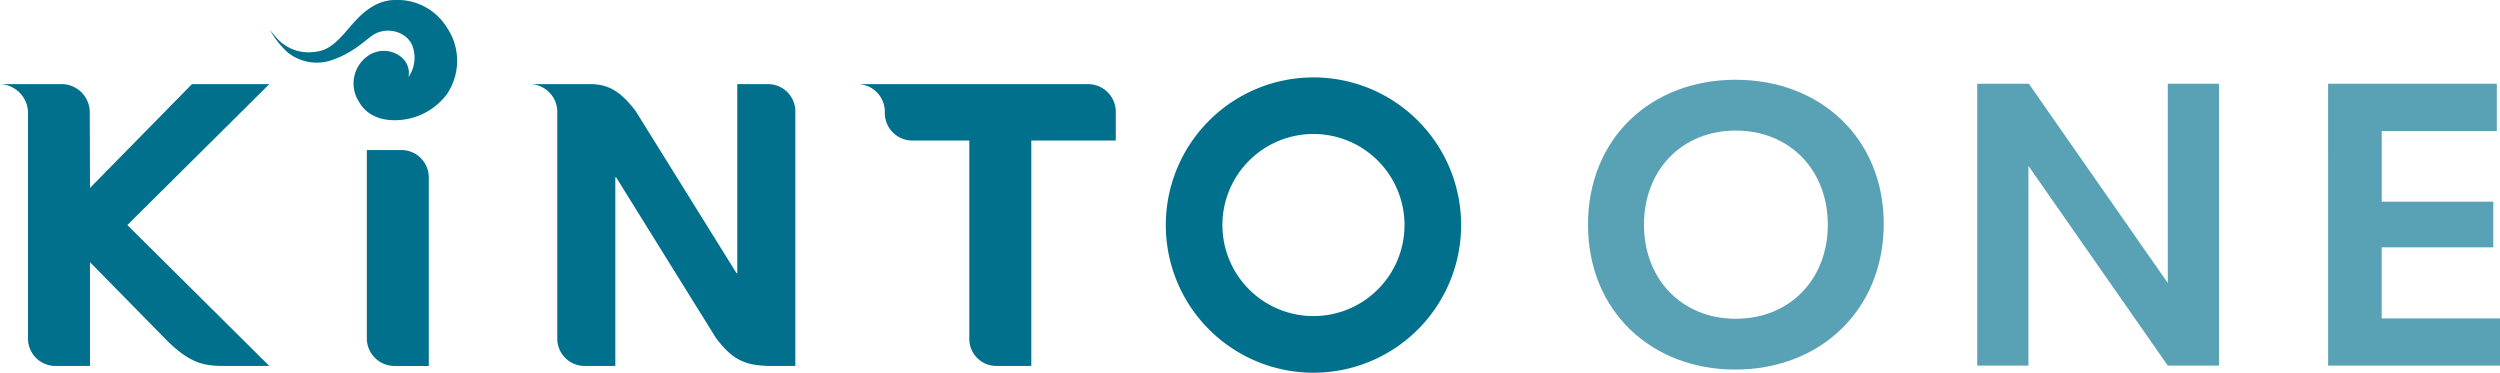 <svg xmlns="http://www.w3.org/2000/svg" width="330.155" height="49.214" viewBox="0 0 330.155 49.214">
  <g id="Logo_Kinto_One" data-name="Logo Kinto One" transform="translate(-357.815 -450.236)">
    <path id="Path_1" data-name="Path 1" d="M612.823,490.761H620.9c2.574,0,4.173,1.206,5.976,3.578l13.307,21.39h.1V490.761h3.968a3.61,3.61,0,0,1,3.7,3.7V527.98h-3.007c-3.6,0-5.253-.754-7.48-3.7l-13.18-21.212h-.105V527.98h-3.966a3.609,3.609,0,0,1-3.7-3.695V494.458a3.672,3.672,0,0,0-3.7-3.7" transform="translate(-185.102 -29.416)" fill="#00708d"/>
    <path id="Path_2" data-name="Path 2" d="M770.694,490.761h30.47a3.667,3.667,0,0,1,3.7,3.7v3.753H793.705V527.98h-4.488a3.576,3.576,0,0,1-3.695-3.695V498.211h-7.46a3.635,3.635,0,0,1-3.7-3.753,3.649,3.649,0,0,0-3.673-3.7" transform="translate(-299.696 -29.416)" fill="#00708d"/>
    <path id="Path_3" data-name="Path 3" d="M534.542,547.336V522.517h4.488a3.628,3.628,0,0,1,3.695,3.7v24.817h-4.488a3.667,3.667,0,0,1-3.7-3.7" transform="translate(-128.281 -52.467)" fill="#00708d"/>
    <path id="Path_4" data-name="Path 4" d="M361.511,494.458v29.827a3.626,3.626,0,0,0,3.695,3.695h4.49V514.272h0l10.263,10.448c3.041,2.966,4.895,3.262,7.456,3.262h5.966l-18.748-18.609,18.748-18.61H383.166L369.7,504.47v0l-.032-10.01a3.72,3.72,0,0,0-3.7-3.7h-8.153a3.829,3.829,0,0,1,3.7,3.7" transform="translate(0 -29.416)" fill="#00708d"/>
    <path id="Path_5" data-name="Path 5" d="M938.951,487.528a19.5,19.5,0,1,0,19.5,19.5,19.495,19.495,0,0,0-19.5-19.5m0,31.519a12.024,12.024,0,1,1,12.024-12.022A12.022,12.022,0,0,1,938.951,519.047Z" transform="translate(-407.678 -27.069)" fill="#00708d"/>
    <path id="Path_6" data-name="Path 6" d="M505.036,457.656a3.649,3.649,0,0,0-4.3-.006,4.434,4.434,0,0,0-1.167,5.977c1.1,1.978,3.185,2.662,5.565,2.447a8.581,8.581,0,0,0,6.1-3.434,7.852,7.852,0,0,0-.061-8.829,7.655,7.655,0,0,0-6.787-3.575c-2.822,0-4.767,2.12-6.116,3.714-2.093,2.478-3.047,3.025-4.85,3.175a5.635,5.635,0,0,1-4.3-1.47,15.181,15.181,0,0,1-1.291-1.487,11.7,11.7,0,0,0,2.352,2.989,6.145,6.145,0,0,0,6.078.93c2.842-1.026,4.4-2.779,5.348-3.322,1.938-1.107,4.574-.206,5.133,1.783a4.487,4.487,0,0,1-.6,3.863,2.712,2.712,0,0,0-1.111-2.755" transform="translate(-94.377)" fill="#00708d"/>
    <g id="Group_1" data-name="Group 1" transform="translate(567.529 460.771)" opacity="0.65">
      <path id="Path_7" data-name="Path 7" d="M1122.829,507.8c0-11.43,8.336-19.137,19.5-19.137,11.219,0,19.556,7.759,19.556,19.031,0,11.325-8.336,19.242-19.608,19.242C1131.218,526.938,1122.829,519.231,1122.829,507.8Zm31.667,0c0-7.235-5.033-12.426-12.163-12.426-7.078,0-12.111,5.19-12.111,12.426s5.033,12.426,12.111,12.426C1149.462,520.227,1154.5,515.037,1154.5,507.8Z" transform="translate(-1122.829 -488.665)" fill="#00708d"/>
      <path id="Path_8" data-name="Path 8" d="M1342.258,490.578V527.8h-6.763l-18.4-26.372V527.8h-6.763V490.578h6.816l18.35,26.319V490.578Z" transform="translate(-1258.929 -490.054)" fill="#00708d"/>
      <path id="Path_9" data-name="Path 9" d="M1479.372,490.578h22.282v6.239h-15.2v9.332h14.733v6.029H1486.45v9.385h15.624V527.8h-22.7Z" transform="translate(-1381.632 -490.054)" fill="#00708d"/>
    </g>
  </g>
</svg>
